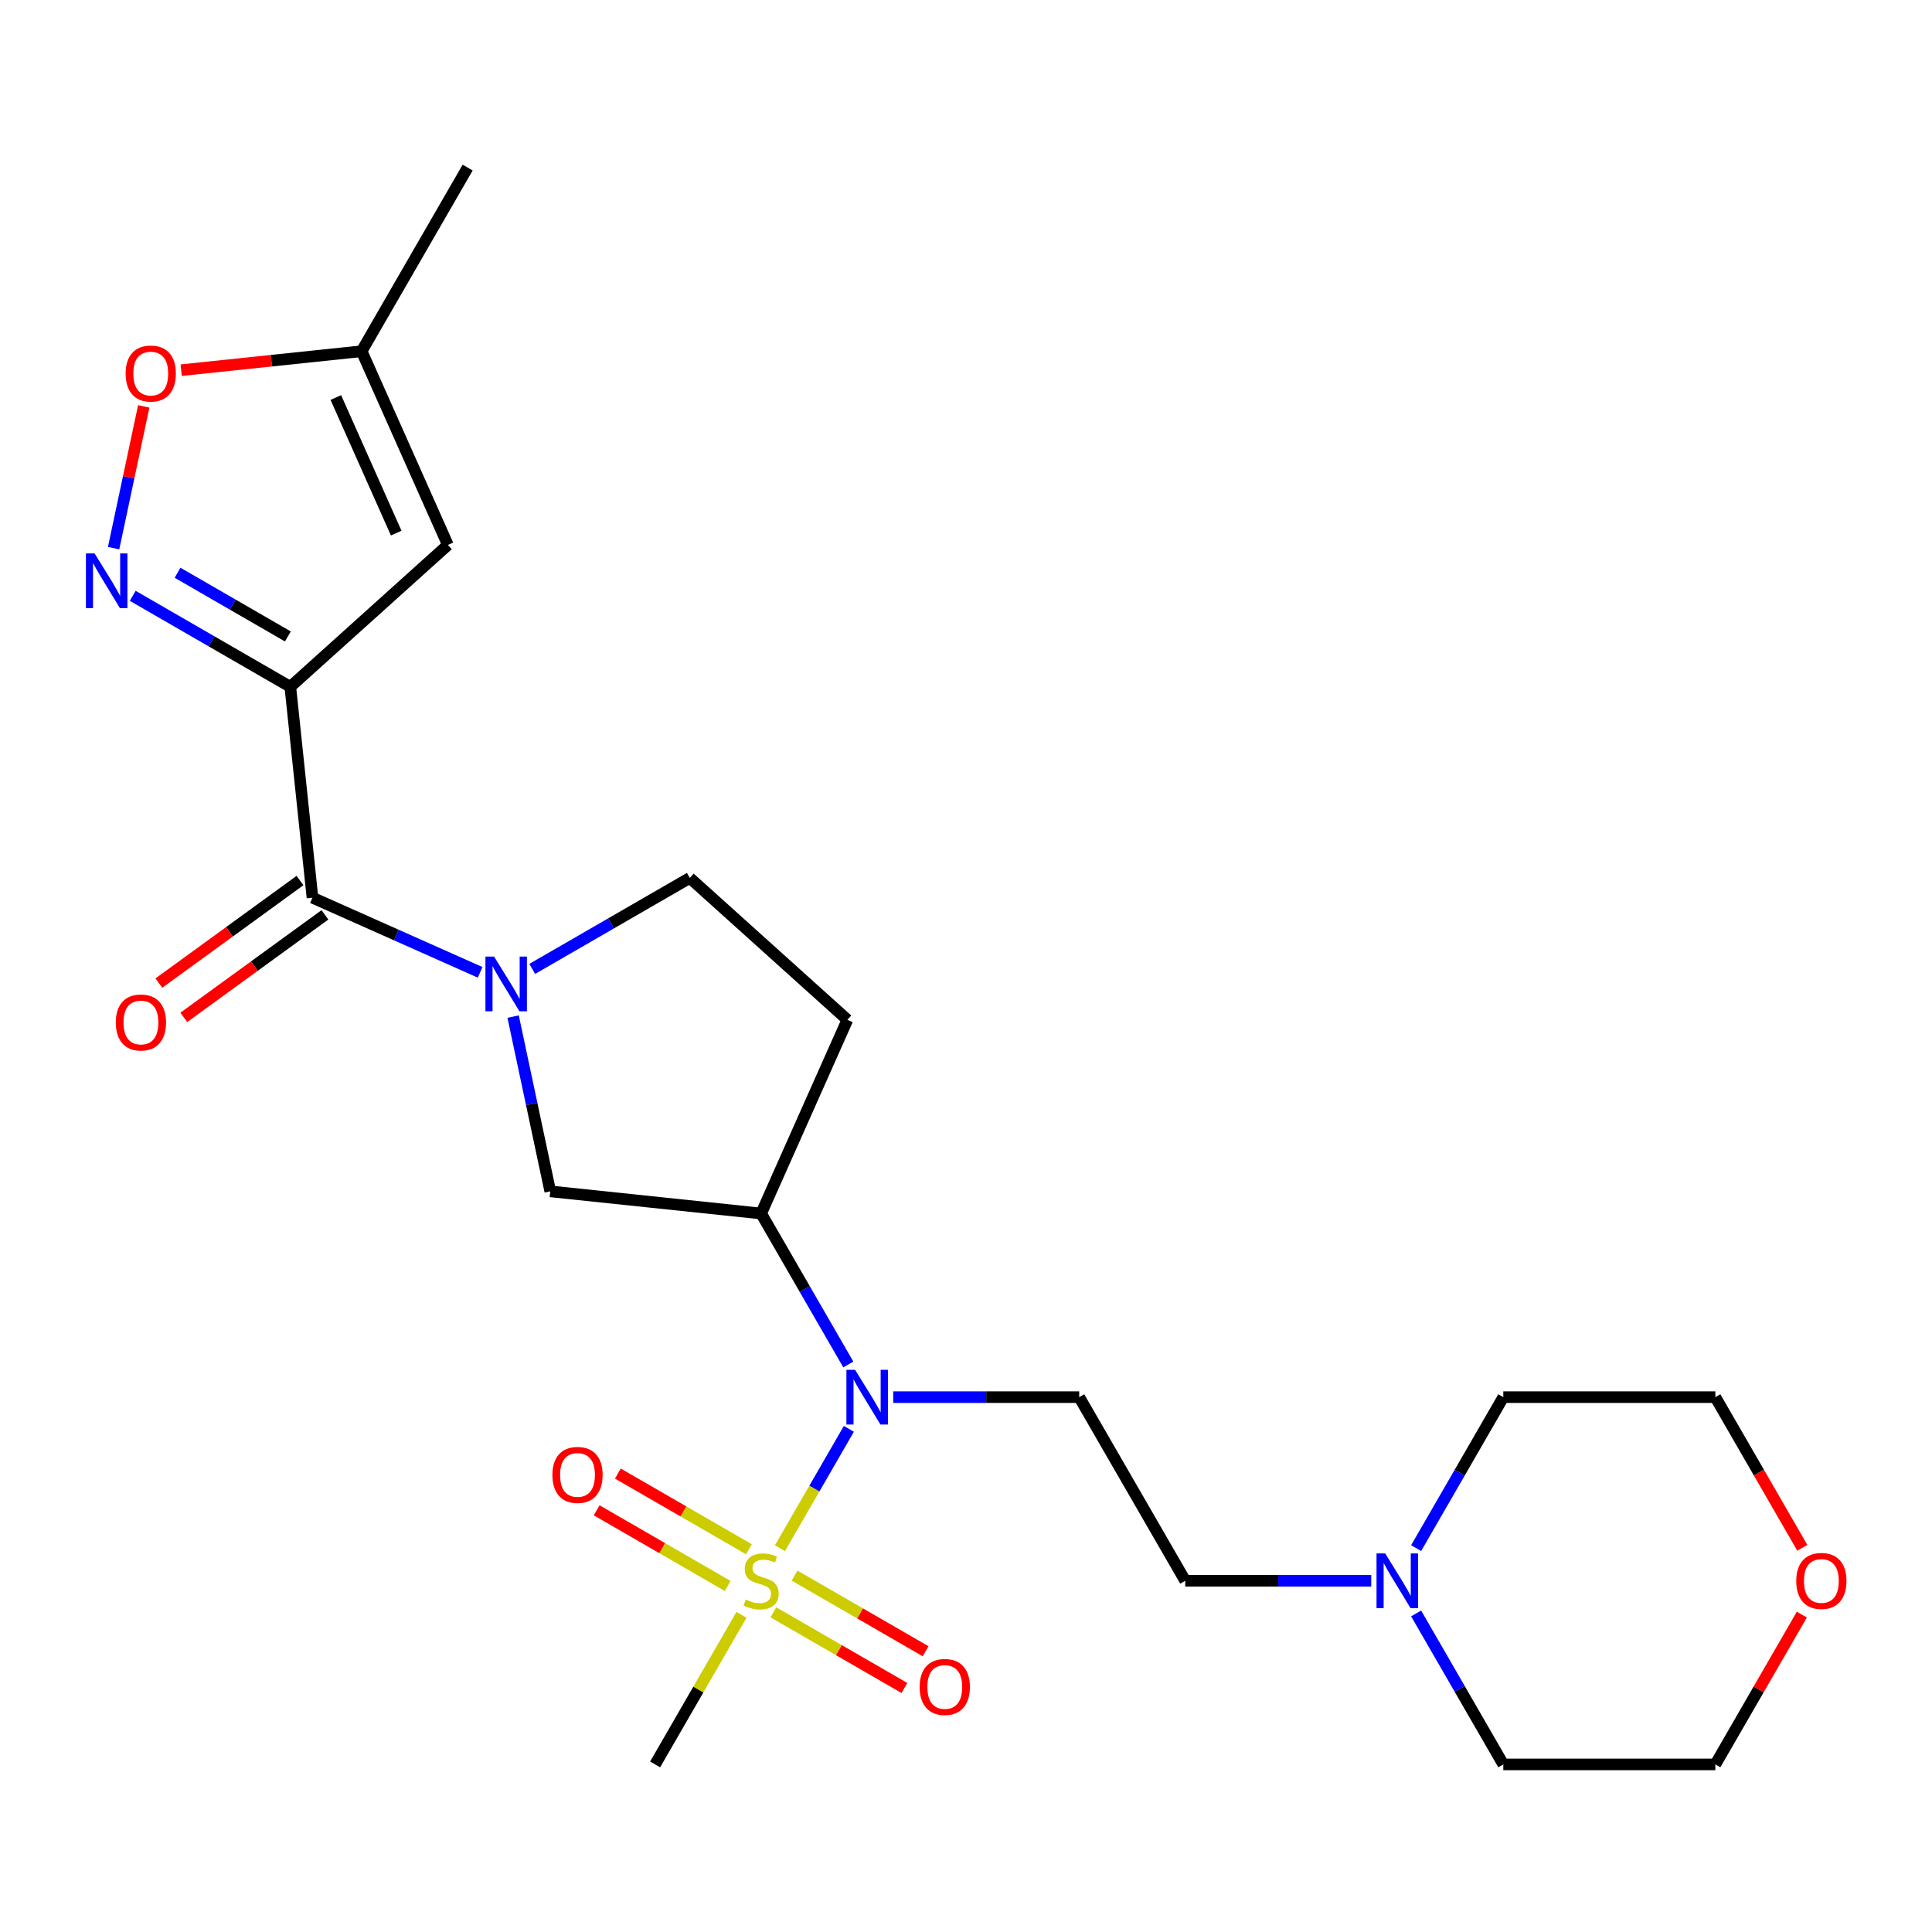 <?xml version='1.0' encoding='iso-8859-1'?>
<svg version='1.1' baseProfile='full'
              xmlns='http://www.w3.org/2000/svg'
                      xmlns:rdkit='http://www.rdkit.org/xml'
                      xmlns:xlink='http://www.w3.org/1999/xlink'
                  xml:space='preserve'
width='1000px' height='1000px' viewBox='0 0 1000 1000'>
<!-- END OF HEADER -->
<rect style='opacity:1.0;fill:#FFFFFF;stroke:none' width='1000' height='1000' x='0' y='0'> </rect>
<path class='bond-2' d='M 150.262,355.493 L 161.734,464.645' style='fill:none;fill-rule:evenodd;stroke:#000000;stroke-width:6px;stroke-linecap:butt;stroke-linejoin:miter;stroke-opacity:1' />
<path class='bond-3' d='M 150.262,355.493 L 109.479,331.947' style='fill:none;fill-rule:evenodd;stroke:#000000;stroke-width:6px;stroke-linecap:butt;stroke-linejoin:miter;stroke-opacity:1' />
<path class='bond-3' d='M 109.479,331.947 L 68.697,308.402' style='fill:none;fill-rule:evenodd;stroke:#0000FF;stroke-width:6px;stroke-linecap:butt;stroke-linejoin:miter;stroke-opacity:1' />
<path class='bond-3' d='M 149.002,329.42 L 120.454,312.938' style='fill:none;fill-rule:evenodd;stroke:#000000;stroke-width:6px;stroke-linecap:butt;stroke-linejoin:miter;stroke-opacity:1' />
<path class='bond-3' d='M 120.454,312.938 L 91.907,296.456' style='fill:none;fill-rule:evenodd;stroke:#0000FF;stroke-width:6px;stroke-linecap:butt;stroke-linejoin:miter;stroke-opacity:1' />
<path class='bond-5' d='M 150.262,355.493 L 231.824,282.054' style='fill:none;fill-rule:evenodd;stroke:#000000;stroke-width:6px;stroke-linecap:butt;stroke-linejoin:miter;stroke-opacity:1' />
<path class='bond-0' d='M 403.705,801.346 L 421.536,770.462' style='fill:none;fill-rule:evenodd;stroke:#CCCC00;stroke-width:6px;stroke-linecap:butt;stroke-linejoin:miter;stroke-opacity:1' />
<path class='bond-0' d='M 421.536,770.462 L 439.367,739.578' style='fill:none;fill-rule:evenodd;stroke:#0000FF;stroke-width:6px;stroke-linecap:butt;stroke-linejoin:miter;stroke-opacity:1' />
<path class='bond-12' d='M 400.305,834.542 L 434.216,854.12' style='fill:none;fill-rule:evenodd;stroke:#CCCC00;stroke-width:6px;stroke-linecap:butt;stroke-linejoin:miter;stroke-opacity:1' />
<path class='bond-12' d='M 434.216,854.12 L 468.128,873.699' style='fill:none;fill-rule:evenodd;stroke:#FF0000;stroke-width:6px;stroke-linecap:butt;stroke-linejoin:miter;stroke-opacity:1' />
<path class='bond-12' d='M 411.28,815.532 L 445.192,835.11' style='fill:none;fill-rule:evenodd;stroke:#CCCC00;stroke-width:6px;stroke-linecap:butt;stroke-linejoin:miter;stroke-opacity:1' />
<path class='bond-12' d='M 445.192,835.11 L 479.103,854.689' style='fill:none;fill-rule:evenodd;stroke:#FF0000;stroke-width:6px;stroke-linecap:butt;stroke-linejoin:miter;stroke-opacity:1' />
<path class='bond-13' d='M 387.633,801.879 L 353.722,782.3' style='fill:none;fill-rule:evenodd;stroke:#CCCC00;stroke-width:6px;stroke-linecap:butt;stroke-linejoin:miter;stroke-opacity:1' />
<path class='bond-13' d='M 353.722,782.3 L 319.81,762.721' style='fill:none;fill-rule:evenodd;stroke:#FF0000;stroke-width:6px;stroke-linecap:butt;stroke-linejoin:miter;stroke-opacity:1' />
<path class='bond-13' d='M 376.657,820.889 L 342.746,801.31' style='fill:none;fill-rule:evenodd;stroke:#CCCC00;stroke-width:6px;stroke-linecap:butt;stroke-linejoin:miter;stroke-opacity:1' />
<path class='bond-13' d='M 342.746,801.31 L 308.835,781.731' style='fill:none;fill-rule:evenodd;stroke:#FF0000;stroke-width:6px;stroke-linecap:butt;stroke-linejoin:miter;stroke-opacity:1' />
<path class='bond-19' d='M 383.794,835.834 L 361.443,874.546' style='fill:none;fill-rule:evenodd;stroke:#CCCC00;stroke-width:6px;stroke-linecap:butt;stroke-linejoin:miter;stroke-opacity:1' />
<path class='bond-19' d='M 361.443,874.546 L 339.092,913.259' style='fill:none;fill-rule:evenodd;stroke:#000000;stroke-width:6px;stroke-linecap:butt;stroke-linejoin:miter;stroke-opacity:1' />
<path class='bond-1' d='M 248.514,503.282 L 205.124,483.964' style='fill:none;fill-rule:evenodd;stroke:#0000FF;stroke-width:6px;stroke-linecap:butt;stroke-linejoin:miter;stroke-opacity:1' />
<path class='bond-1' d='M 205.124,483.964 L 161.734,464.645' style='fill:none;fill-rule:evenodd;stroke:#000000;stroke-width:6px;stroke-linecap:butt;stroke-linejoin:miter;stroke-opacity:1' />
<path class='bond-7' d='M 265.591,526.189 L 275.204,571.415' style='fill:none;fill-rule:evenodd;stroke:#0000FF;stroke-width:6px;stroke-linecap:butt;stroke-linejoin:miter;stroke-opacity:1' />
<path class='bond-7' d='M 275.204,571.415 L 284.817,616.64' style='fill:none;fill-rule:evenodd;stroke:#000000;stroke-width:6px;stroke-linecap:butt;stroke-linejoin:miter;stroke-opacity:1' />
<path class='bond-15' d='M 275.482,501.501 L 316.265,477.955' style='fill:none;fill-rule:evenodd;stroke:#0000FF;stroke-width:6px;stroke-linecap:butt;stroke-linejoin:miter;stroke-opacity:1' />
<path class='bond-15' d='M 316.265,477.955 L 357.047,454.409' style='fill:none;fill-rule:evenodd;stroke:#000000;stroke-width:6px;stroke-linecap:butt;stroke-linejoin:miter;stroke-opacity:1' />
<path class='bond-16' d='M 155.283,455.766 L 118.759,482.302' style='fill:none;fill-rule:evenodd;stroke:#000000;stroke-width:6px;stroke-linecap:butt;stroke-linejoin:miter;stroke-opacity:1' />
<path class='bond-16' d='M 118.759,482.302 L 82.235,508.838' style='fill:none;fill-rule:evenodd;stroke:#FF0000;stroke-width:6px;stroke-linecap:butt;stroke-linejoin:miter;stroke-opacity:1' />
<path class='bond-16' d='M 168.185,473.524 L 131.661,500.06' style='fill:none;fill-rule:evenodd;stroke:#000000;stroke-width:6px;stroke-linecap:butt;stroke-linejoin:miter;stroke-opacity:1' />
<path class='bond-16' d='M 131.661,500.06 L 95.137,526.597' style='fill:none;fill-rule:evenodd;stroke:#FF0000;stroke-width:6px;stroke-linecap:butt;stroke-linejoin:miter;stroke-opacity:1' />
<path class='bond-8' d='M 58.806,283.713 L 66.604,247.023' style='fill:none;fill-rule:evenodd;stroke:#0000FF;stroke-width:6px;stroke-linecap:butt;stroke-linejoin:miter;stroke-opacity:1' />
<path class='bond-8' d='M 66.604,247.023 L 74.403,210.334' style='fill:none;fill-rule:evenodd;stroke:#FF0000;stroke-width:6px;stroke-linecap:butt;stroke-linejoin:miter;stroke-opacity:1' />
<path class='bond-4' d='M 439.086,706.257 L 416.527,667.185' style='fill:none;fill-rule:evenodd;stroke:#0000FF;stroke-width:6px;stroke-linecap:butt;stroke-linejoin:miter;stroke-opacity:1' />
<path class='bond-4' d='M 416.527,667.185 L 393.969,628.112' style='fill:none;fill-rule:evenodd;stroke:#000000;stroke-width:6px;stroke-linecap:butt;stroke-linejoin:miter;stroke-opacity:1' />
<path class='bond-9' d='M 462.329,723.161 L 510.464,723.161' style='fill:none;fill-rule:evenodd;stroke:#0000FF;stroke-width:6px;stroke-linecap:butt;stroke-linejoin:miter;stroke-opacity:1' />
<path class='bond-9' d='M 510.464,723.161 L 558.598,723.161' style='fill:none;fill-rule:evenodd;stroke:#000000;stroke-width:6px;stroke-linecap:butt;stroke-linejoin:miter;stroke-opacity:1' />
<path class='bond-10' d='M 231.824,282.054 L 187.183,181.79' style='fill:none;fill-rule:evenodd;stroke:#000000;stroke-width:6px;stroke-linecap:butt;stroke-linejoin:miter;stroke-opacity:1' />
<path class='bond-10' d='M 205.075,275.943 L 173.827,205.758' style='fill:none;fill-rule:evenodd;stroke:#000000;stroke-width:6px;stroke-linecap:butt;stroke-linejoin:miter;stroke-opacity:1' />
<path class='bond-6' d='M 393.969,628.112 L 284.817,616.64' style='fill:none;fill-rule:evenodd;stroke:#000000;stroke-width:6px;stroke-linecap:butt;stroke-linejoin:miter;stroke-opacity:1' />
<path class='bond-26' d='M 393.969,628.112 L 438.61,527.848' style='fill:none;fill-rule:evenodd;stroke:#000000;stroke-width:6px;stroke-linecap:butt;stroke-linejoin:miter;stroke-opacity:1' />
<path class='bond-25' d='M 93.776,191.607 L 140.48,186.699' style='fill:none;fill-rule:evenodd;stroke:#FF0000;stroke-width:6px;stroke-linecap:butt;stroke-linejoin:miter;stroke-opacity:1' />
<path class='bond-25' d='M 140.48,186.699 L 187.183,181.79' style='fill:none;fill-rule:evenodd;stroke:#000000;stroke-width:6px;stroke-linecap:butt;stroke-linejoin:miter;stroke-opacity:1' />
<path class='bond-17' d='M 558.598,723.161 L 613.475,818.21' style='fill:none;fill-rule:evenodd;stroke:#000000;stroke-width:6px;stroke-linecap:butt;stroke-linejoin:miter;stroke-opacity:1' />
<path class='bond-22' d='M 187.183,181.79 L 242.06,86.741' style='fill:none;fill-rule:evenodd;stroke:#000000;stroke-width:6px;stroke-linecap:butt;stroke-linejoin:miter;stroke-opacity:1' />
<path class='bond-11' d='M 438.61,527.848 L 357.047,454.409' style='fill:none;fill-rule:evenodd;stroke:#000000;stroke-width:6px;stroke-linecap:butt;stroke-linejoin:miter;stroke-opacity:1' />
<path class='bond-14' d='M 709.744,818.21 L 661.609,818.21' style='fill:none;fill-rule:evenodd;stroke:#0000FF;stroke-width:6px;stroke-linecap:butt;stroke-linejoin:miter;stroke-opacity:1' />
<path class='bond-14' d='M 661.609,818.21 L 613.475,818.21' style='fill:none;fill-rule:evenodd;stroke:#000000;stroke-width:6px;stroke-linecap:butt;stroke-linejoin:miter;stroke-opacity:1' />
<path class='bond-20' d='M 732.987,801.306 L 755.546,762.234' style='fill:none;fill-rule:evenodd;stroke:#0000FF;stroke-width:6px;stroke-linecap:butt;stroke-linejoin:miter;stroke-opacity:1' />
<path class='bond-20' d='M 755.546,762.234 L 778.104,723.161' style='fill:none;fill-rule:evenodd;stroke:#000000;stroke-width:6px;stroke-linecap:butt;stroke-linejoin:miter;stroke-opacity:1' />
<path class='bond-21' d='M 732.987,835.114 L 755.546,874.186' style='fill:none;fill-rule:evenodd;stroke:#0000FF;stroke-width:6px;stroke-linecap:butt;stroke-linejoin:miter;stroke-opacity:1' />
<path class='bond-21' d='M 755.546,874.186 L 778.104,913.259' style='fill:none;fill-rule:evenodd;stroke:#000000;stroke-width:6px;stroke-linecap:butt;stroke-linejoin:miter;stroke-opacity:1' />
<path class='bond-18' d='M 932.628,835.714 L 910.243,874.486' style='fill:none;fill-rule:evenodd;stroke:#FF0000;stroke-width:6px;stroke-linecap:butt;stroke-linejoin:miter;stroke-opacity:1' />
<path class='bond-18' d='M 910.243,874.486 L 887.857,913.259' style='fill:none;fill-rule:evenodd;stroke:#000000;stroke-width:6px;stroke-linecap:butt;stroke-linejoin:miter;stroke-opacity:1' />
<path class='bond-27' d='M 932.882,801.146 L 910.37,762.154' style='fill:none;fill-rule:evenodd;stroke:#FF0000;stroke-width:6px;stroke-linecap:butt;stroke-linejoin:miter;stroke-opacity:1' />
<path class='bond-27' d='M 910.37,762.154 L 887.857,723.161' style='fill:none;fill-rule:evenodd;stroke:#000000;stroke-width:6px;stroke-linecap:butt;stroke-linejoin:miter;stroke-opacity:1' />
<path class='bond-23' d='M 778.104,723.161 L 887.857,723.161' style='fill:none;fill-rule:evenodd;stroke:#000000;stroke-width:6px;stroke-linecap:butt;stroke-linejoin:miter;stroke-opacity:1' />
<path class='bond-24' d='M 778.104,913.259 L 887.857,913.259' style='fill:none;fill-rule:evenodd;stroke:#000000;stroke-width:6px;stroke-linecap:butt;stroke-linejoin:miter;stroke-opacity:1' />
<path  class='atom-1' d='M 385.969 827.93
Q 386.289 828.05, 387.609 828.61
Q 388.929 829.17, 390.369 829.53
Q 391.849 829.85, 393.289 829.85
Q 395.969 829.85, 397.529 828.57
Q 399.089 827.25, 399.089 824.97
Q 399.089 823.41, 398.289 822.45
Q 397.529 821.49, 396.329 820.97
Q 395.129 820.45, 393.129 819.85
Q 390.609 819.09, 389.089 818.37
Q 387.609 817.65, 386.529 816.13
Q 385.489 814.61, 385.489 812.05
Q 385.489 808.49, 387.889 806.29
Q 390.329 804.09, 395.129 804.09
Q 398.409 804.09, 402.129 805.65
L 401.209 808.73
Q 397.809 807.33, 395.249 807.33
Q 392.489 807.33, 390.969 808.49
Q 389.449 809.61, 389.489 811.57
Q 389.489 813.09, 390.249 814.01
Q 391.049 814.93, 392.169 815.45
Q 393.329 815.97, 395.249 816.57
Q 397.809 817.37, 399.329 818.17
Q 400.849 818.97, 401.929 820.61
Q 403.049 822.21, 403.049 824.97
Q 403.049 828.89, 400.409 831.01
Q 397.809 833.09, 393.449 833.09
Q 390.929 833.09, 389.009 832.53
Q 387.129 832.01, 384.889 831.09
L 385.969 827.93
' fill='#CCCC00'/>
<path  class='atom-2' d='M 255.738 495.126
L 265.018 510.126
Q 265.938 511.606, 267.418 514.286
Q 268.898 516.966, 268.978 517.126
L 268.978 495.126
L 272.738 495.126
L 272.738 523.446
L 268.858 523.446
L 258.898 507.046
Q 257.738 505.126, 256.498 502.926
Q 255.298 500.726, 254.938 500.046
L 254.938 523.446
L 251.258 523.446
L 251.258 495.126
L 255.738 495.126
' fill='#0000FF'/>
<path  class='atom-4' d='M 48.953 286.457
L 58.233 301.457
Q 59.153 302.937, 60.633 305.617
Q 62.113 308.297, 62.193 308.457
L 62.193 286.457
L 65.953 286.457
L 65.953 314.777
L 62.073 314.777
L 52.113 298.377
Q 50.953 296.457, 49.713 294.257
Q 48.513 292.057, 48.153 291.377
L 48.153 314.777
L 44.473 314.777
L 44.473 286.457
L 48.953 286.457
' fill='#0000FF'/>
<path  class='atom-5' d='M 442.585 709.001
L 451.865 724.001
Q 452.785 725.481, 454.265 728.161
Q 455.745 730.841, 455.825 731.001
L 455.825 709.001
L 459.585 709.001
L 459.585 737.321
L 455.705 737.321
L 445.745 720.921
Q 444.585 719.001, 443.345 716.801
Q 442.145 714.601, 441.785 713.921
L 441.785 737.321
L 438.105 737.321
L 438.105 709.001
L 442.585 709.001
' fill='#0000FF'/>
<path  class='atom-9' d='M 65.032 193.342
Q 65.032 186.542, 68.392 182.742
Q 71.752 178.942, 78.032 178.942
Q 84.312 178.942, 87.672 182.742
Q 91.032 186.542, 91.032 193.342
Q 91.032 200.222, 87.632 204.142
Q 84.232 208.022, 78.032 208.022
Q 71.792 208.022, 68.392 204.142
Q 65.032 200.262, 65.032 193.342
M 78.032 204.822
Q 82.352 204.822, 84.672 201.942
Q 87.032 199.022, 87.032 193.342
Q 87.032 187.782, 84.672 184.982
Q 82.352 182.142, 78.032 182.142
Q 73.712 182.142, 71.352 184.942
Q 69.032 187.742, 69.032 193.342
Q 69.032 199.062, 71.352 201.942
Q 73.712 204.822, 78.032 204.822
' fill='#FF0000'/>
<path  class='atom-13' d='M 476.018 873.167
Q 476.018 866.367, 479.378 862.567
Q 482.738 858.767, 489.018 858.767
Q 495.298 858.767, 498.658 862.567
Q 502.018 866.367, 502.018 873.167
Q 502.018 880.047, 498.618 883.967
Q 495.218 887.847, 489.018 887.847
Q 482.778 887.847, 479.378 883.967
Q 476.018 880.087, 476.018 873.167
M 489.018 884.647
Q 493.338 884.647, 495.658 881.767
Q 498.018 878.847, 498.018 873.167
Q 498.018 867.607, 495.658 864.807
Q 493.338 861.967, 489.018 861.967
Q 484.698 861.967, 482.338 864.767
Q 480.018 867.567, 480.018 873.167
Q 480.018 878.887, 482.338 881.767
Q 484.698 884.647, 489.018 884.647
' fill='#FF0000'/>
<path  class='atom-14' d='M 285.92 763.414
Q 285.92 756.614, 289.28 752.814
Q 292.64 749.014, 298.92 749.014
Q 305.2 749.014, 308.56 752.814
Q 311.92 756.614, 311.92 763.414
Q 311.92 770.294, 308.52 774.214
Q 305.12 778.094, 298.92 778.094
Q 292.68 778.094, 289.28 774.214
Q 285.92 770.334, 285.92 763.414
M 298.92 774.894
Q 303.24 774.894, 305.56 772.014
Q 307.92 769.094, 307.92 763.414
Q 307.92 757.854, 305.56 755.054
Q 303.24 752.214, 298.92 752.214
Q 294.6 752.214, 292.24 755.014
Q 289.92 757.814, 289.92 763.414
Q 289.92 769.134, 292.24 772.014
Q 294.6 774.894, 298.92 774.894
' fill='#FF0000'/>
<path  class='atom-15' d='M 716.968 804.05
L 726.248 819.05
Q 727.168 820.53, 728.648 823.21
Q 730.128 825.89, 730.208 826.05
L 730.208 804.05
L 733.968 804.05
L 733.968 832.37
L 730.088 832.37
L 720.128 815.97
Q 718.968 814.05, 717.728 811.85
Q 716.528 809.65, 716.168 808.97
L 716.168 832.37
L 712.488 832.37
L 712.488 804.05
L 716.968 804.05
' fill='#0000FF'/>
<path  class='atom-17' d='M 59.942 529.236
Q 59.942 522.436, 63.302 518.636
Q 66.662 514.836, 72.942 514.836
Q 79.222 514.836, 82.582 518.636
Q 85.942 522.436, 85.942 529.236
Q 85.942 536.116, 82.542 540.036
Q 79.142 543.916, 72.942 543.916
Q 66.702 543.916, 63.302 540.036
Q 59.942 536.156, 59.942 529.236
M 72.942 540.716
Q 77.262 540.716, 79.582 537.836
Q 81.942 534.916, 81.942 529.236
Q 81.942 523.676, 79.582 520.876
Q 77.262 518.036, 72.942 518.036
Q 68.622 518.036, 66.262 520.836
Q 63.942 523.636, 63.942 529.236
Q 63.942 534.956, 66.262 537.836
Q 68.622 540.716, 72.942 540.716
' fill='#FF0000'/>
<path  class='atom-19' d='M 929.734 818.29
Q 929.734 811.49, 933.094 807.69
Q 936.454 803.89, 942.734 803.89
Q 949.014 803.89, 952.374 807.69
Q 955.734 811.49, 955.734 818.29
Q 955.734 825.17, 952.334 829.09
Q 948.934 832.97, 942.734 832.97
Q 936.494 832.97, 933.094 829.09
Q 929.734 825.21, 929.734 818.29
M 942.734 829.77
Q 947.054 829.77, 949.374 826.89
Q 951.734 823.97, 951.734 818.29
Q 951.734 812.73, 949.374 809.93
Q 947.054 807.09, 942.734 807.09
Q 938.414 807.09, 936.054 809.89
Q 933.734 812.69, 933.734 818.29
Q 933.734 824.01, 936.054 826.89
Q 938.414 829.77, 942.734 829.77
' fill='#FF0000'/>
</svg>
